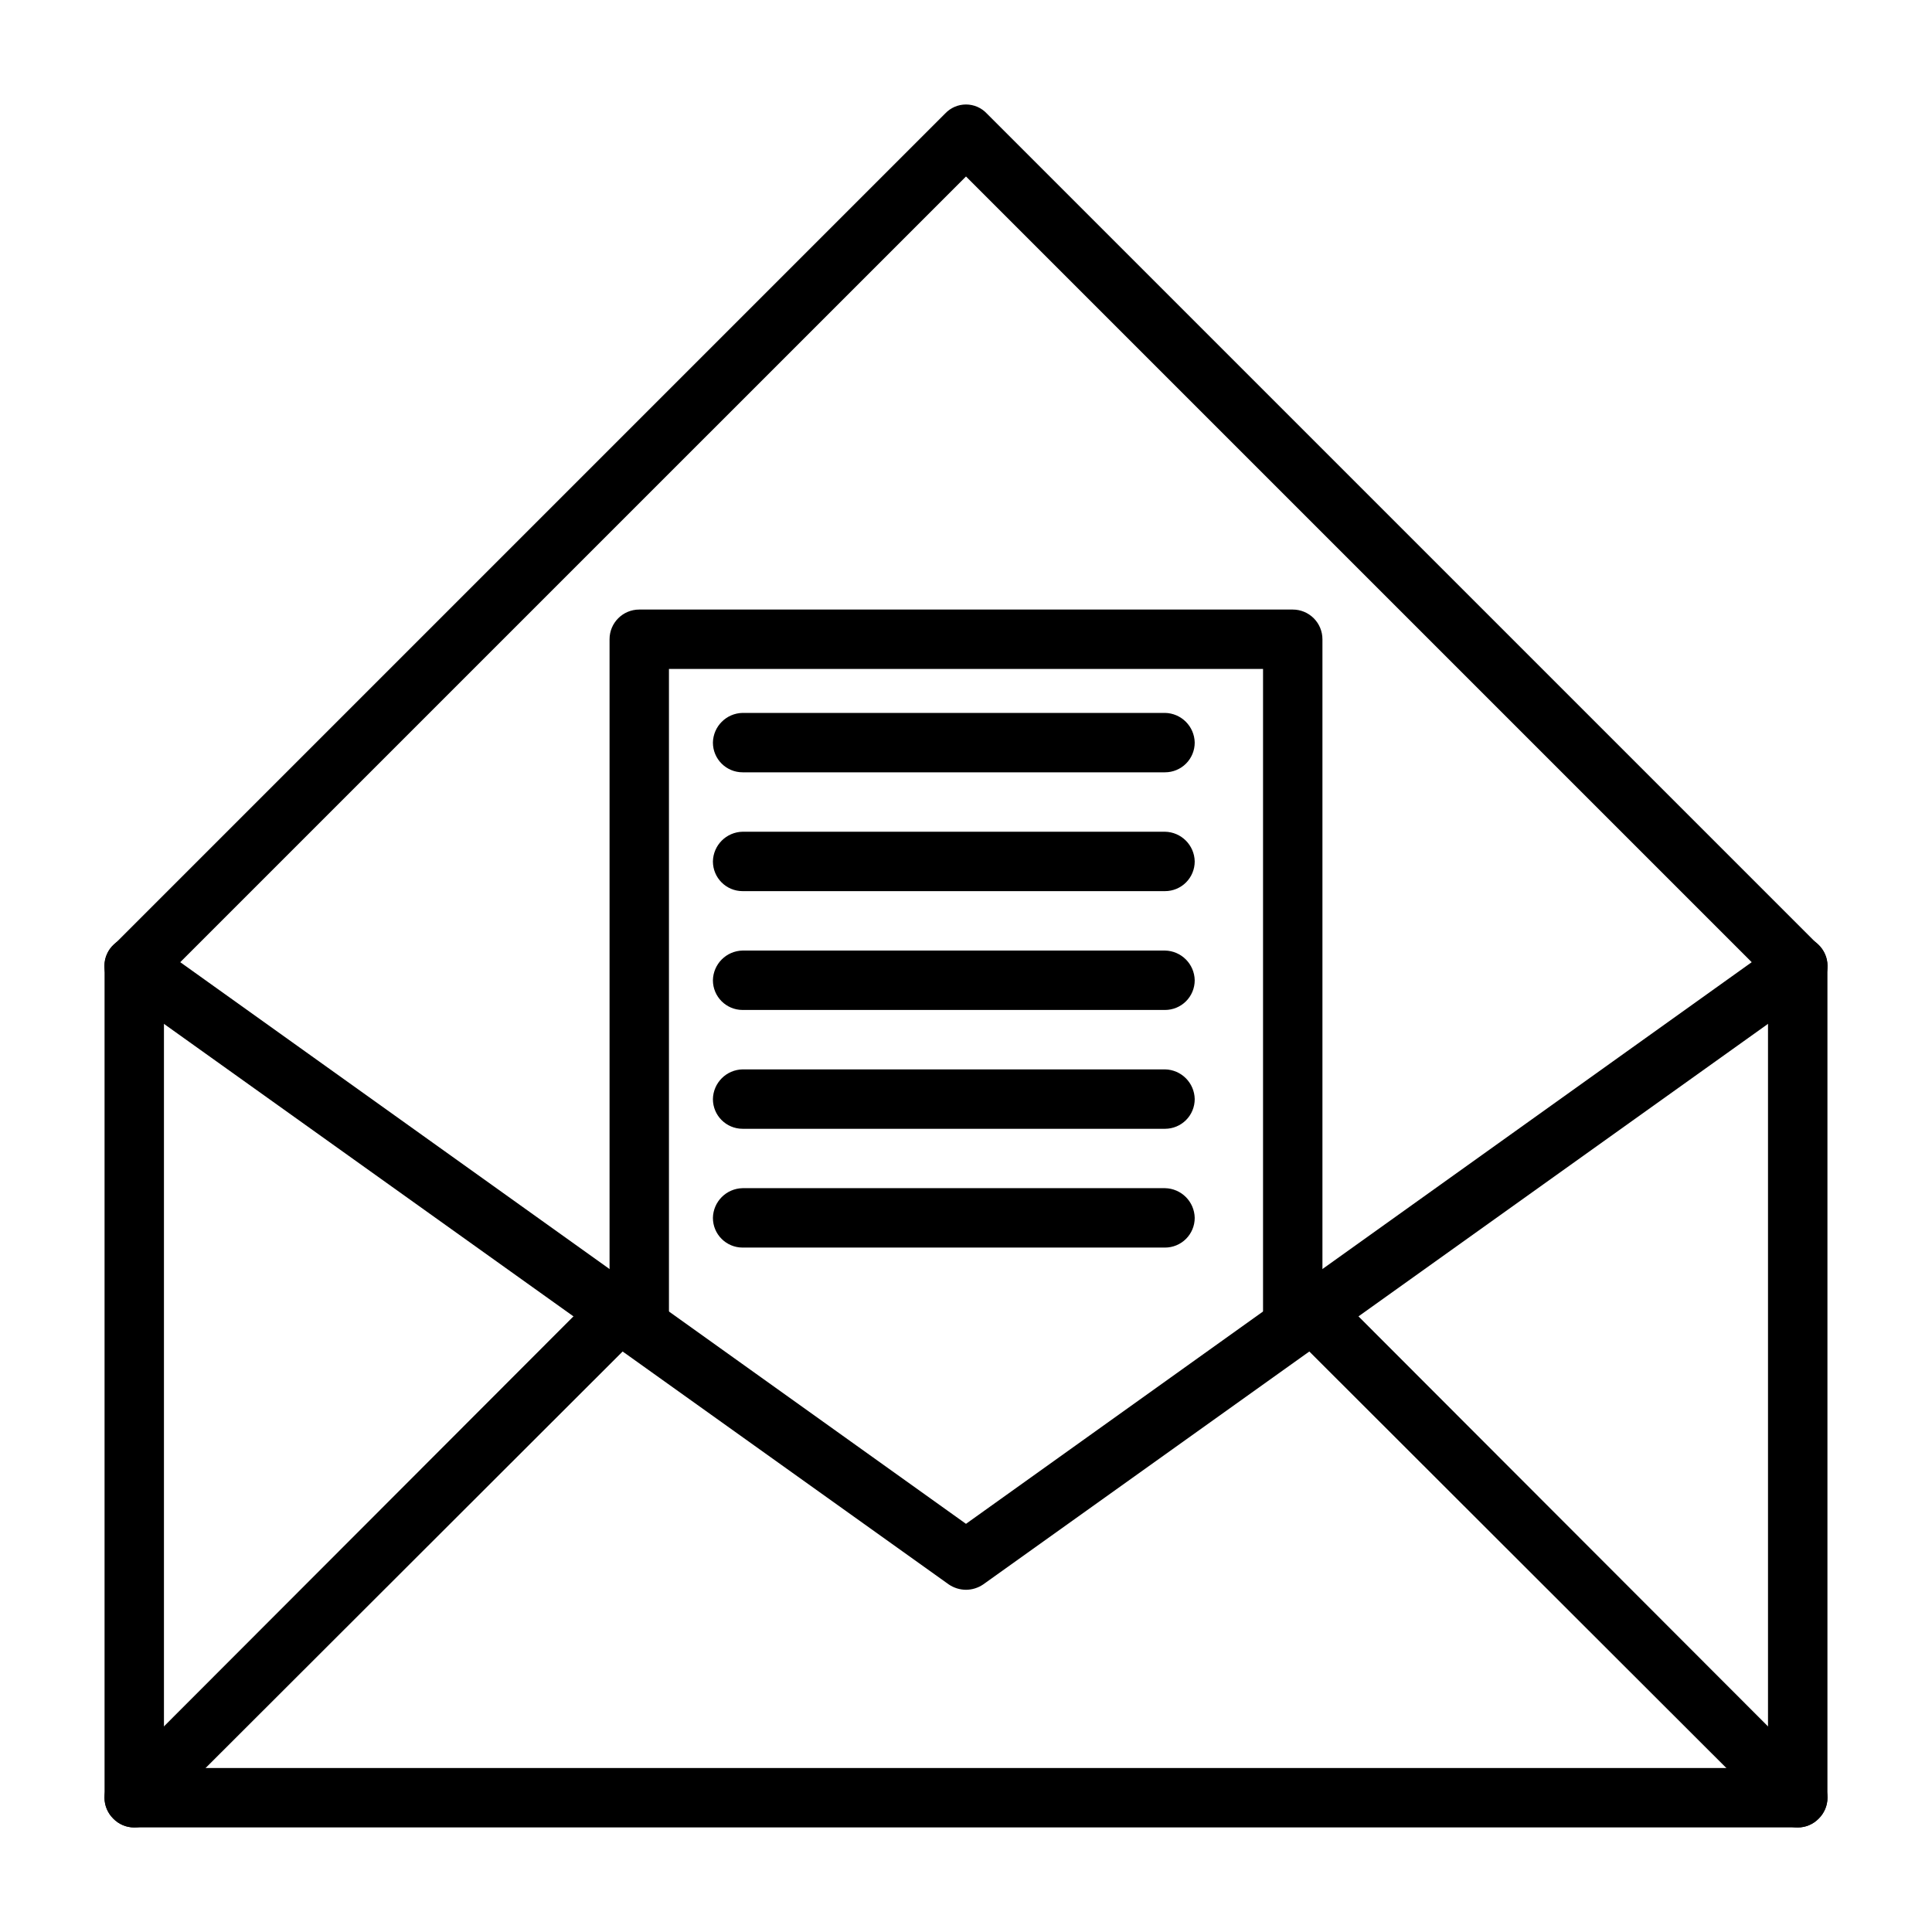 <?xml version="1.0" encoding="UTF-8"?>
<!-- Uploaded to: SVG Repo, www.svgrepo.com, Generator: SVG Repo Mixer Tools -->
<svg fill="#000000" width="800px" height="800px" version="1.1" viewBox="144 144 512 512" xmlns="http://www.w3.org/2000/svg">
 <g>
  <path d="m620.41 628.29h-440.83c-4.348 0-7.871-3.527-7.871-7.875v-220.41c-0.027-2.09 0.832-4.09 2.359-5.512l220.42-220.42c1.43-1.52 3.422-2.383 5.512-2.383 2.086 0 4.082 0.863 5.508 2.383l220.42 220.42c1.527 1.422 2.387 3.422 2.363 5.512v220.41c0 2.09-0.832 4.09-2.309 5.566-1.477 1.477-3.477 2.309-5.566 2.309zm-432.96-15.742h425.09v-209.24l-212.54-212.54-212.55 212.54z"/>
  <path d="m400 565.31c-1.629-0.008-3.219-0.504-4.566-1.418l-220.42-157.44c-1.719-1.203-2.887-3.047-3.242-5.117-0.352-2.07 0.133-4.195 1.352-5.902 2.562-3.504 7.441-4.344 11.023-1.891l215.85 154.29 215.85-154.29h-0.004c3.566-2.519 8.5-1.676 11.023 1.891 2.519 3.562 1.676 8.5-1.891 11.02l-220.42 157.44c-1.344 0.914-2.934 1.41-4.562 1.418z"/>
  <path d="m179.58 628.29c-2.09 0.023-4.09-0.836-5.512-2.363-1.52-1.43-2.383-3.422-2.383-5.512 0-2.086 0.863-4.082 2.383-5.508l128.47-128.63c3.086-3.09 8.09-3.09 11.18 0 3.086 3.086 3.086 8.09 0 11.176l-128.63 128.47c-1.422 1.527-3.426 2.387-5.512 2.363z"/>
  <path d="m620.41 628.29c-2.086 0.023-4.09-0.836-5.508-2.363l-128.63-128.47c-3.09-3.086-3.09-8.09 0-11.176 3.086-3.09 8.09-3.09 11.176 0l128.47 128.63c1.523 1.426 2.387 3.422 2.387 5.508 0 2.09-0.863 4.082-2.387 5.512-1.422 1.527-3.422 2.387-5.512 2.363z"/>
  <path d="m486.59 503.44c-4.348 0-7.871-3.523-7.871-7.871v-174.29h-157.44v174.29c0 4.348-3.523 7.871-7.871 7.871s-7.871-3.523-7.871-7.871v-182.16c0-4.348 3.523-7.871 7.871-7.871h173.18c2.09 0 4.09 0.828 5.566 2.305 1.477 1.477 2.305 3.481 2.305 5.566v182.16c0 2.086-0.828 4.09-2.305 5.566-1.477 1.477-3.477 2.305-5.566 2.305z"/>
  <path d="m452.74 348.67h-111.94c-4.348 0-7.871-3.523-7.871-7.871 0.082-4.312 3.559-7.789 7.871-7.871h111.94c4.312 0.082 7.789 3.559 7.871 7.871 0 2.09-0.828 4.09-2.305 5.566-1.477 1.477-3.481 2.305-5.566 2.305z"/>
  <path d="m452.74 380.16h-111.94c-4.348 0-7.871-3.523-7.871-7.871 0.082-4.312 3.559-7.789 7.871-7.871h111.94c4.312 0.082 7.789 3.559 7.871 7.871 0 2.086-0.828 4.09-2.305 5.566-1.477 1.477-3.481 2.305-5.566 2.305z"/>
  <path d="m452.74 411.65h-111.94c-4.348 0-7.871-3.523-7.871-7.871 0.082-4.312 3.559-7.789 7.871-7.871h111.94c4.312 0.082 7.789 3.559 7.871 7.871 0 2.086-0.828 4.09-2.305 5.566-1.477 1.477-3.481 2.305-5.566 2.305z"/>
  <path d="m452.74 443.14h-111.94c-4.348 0-7.871-3.523-7.871-7.871 0.082-4.312 3.559-7.789 7.871-7.871h111.94c4.312 0.082 7.789 3.559 7.871 7.871 0 2.086-0.828 4.09-2.305 5.566-1.477 1.477-3.481 2.305-5.566 2.305z"/>
  <path d="m452.74 474.62h-111.94c-4.348 0-7.871-3.523-7.871-7.871 0.082-4.312 3.559-7.789 7.871-7.871h111.94c4.312 0.082 7.789 3.559 7.871 7.871 0 2.086-0.828 4.09-2.305 5.566-1.477 1.477-3.481 2.305-5.566 2.305z"/>
 </g>
</svg>